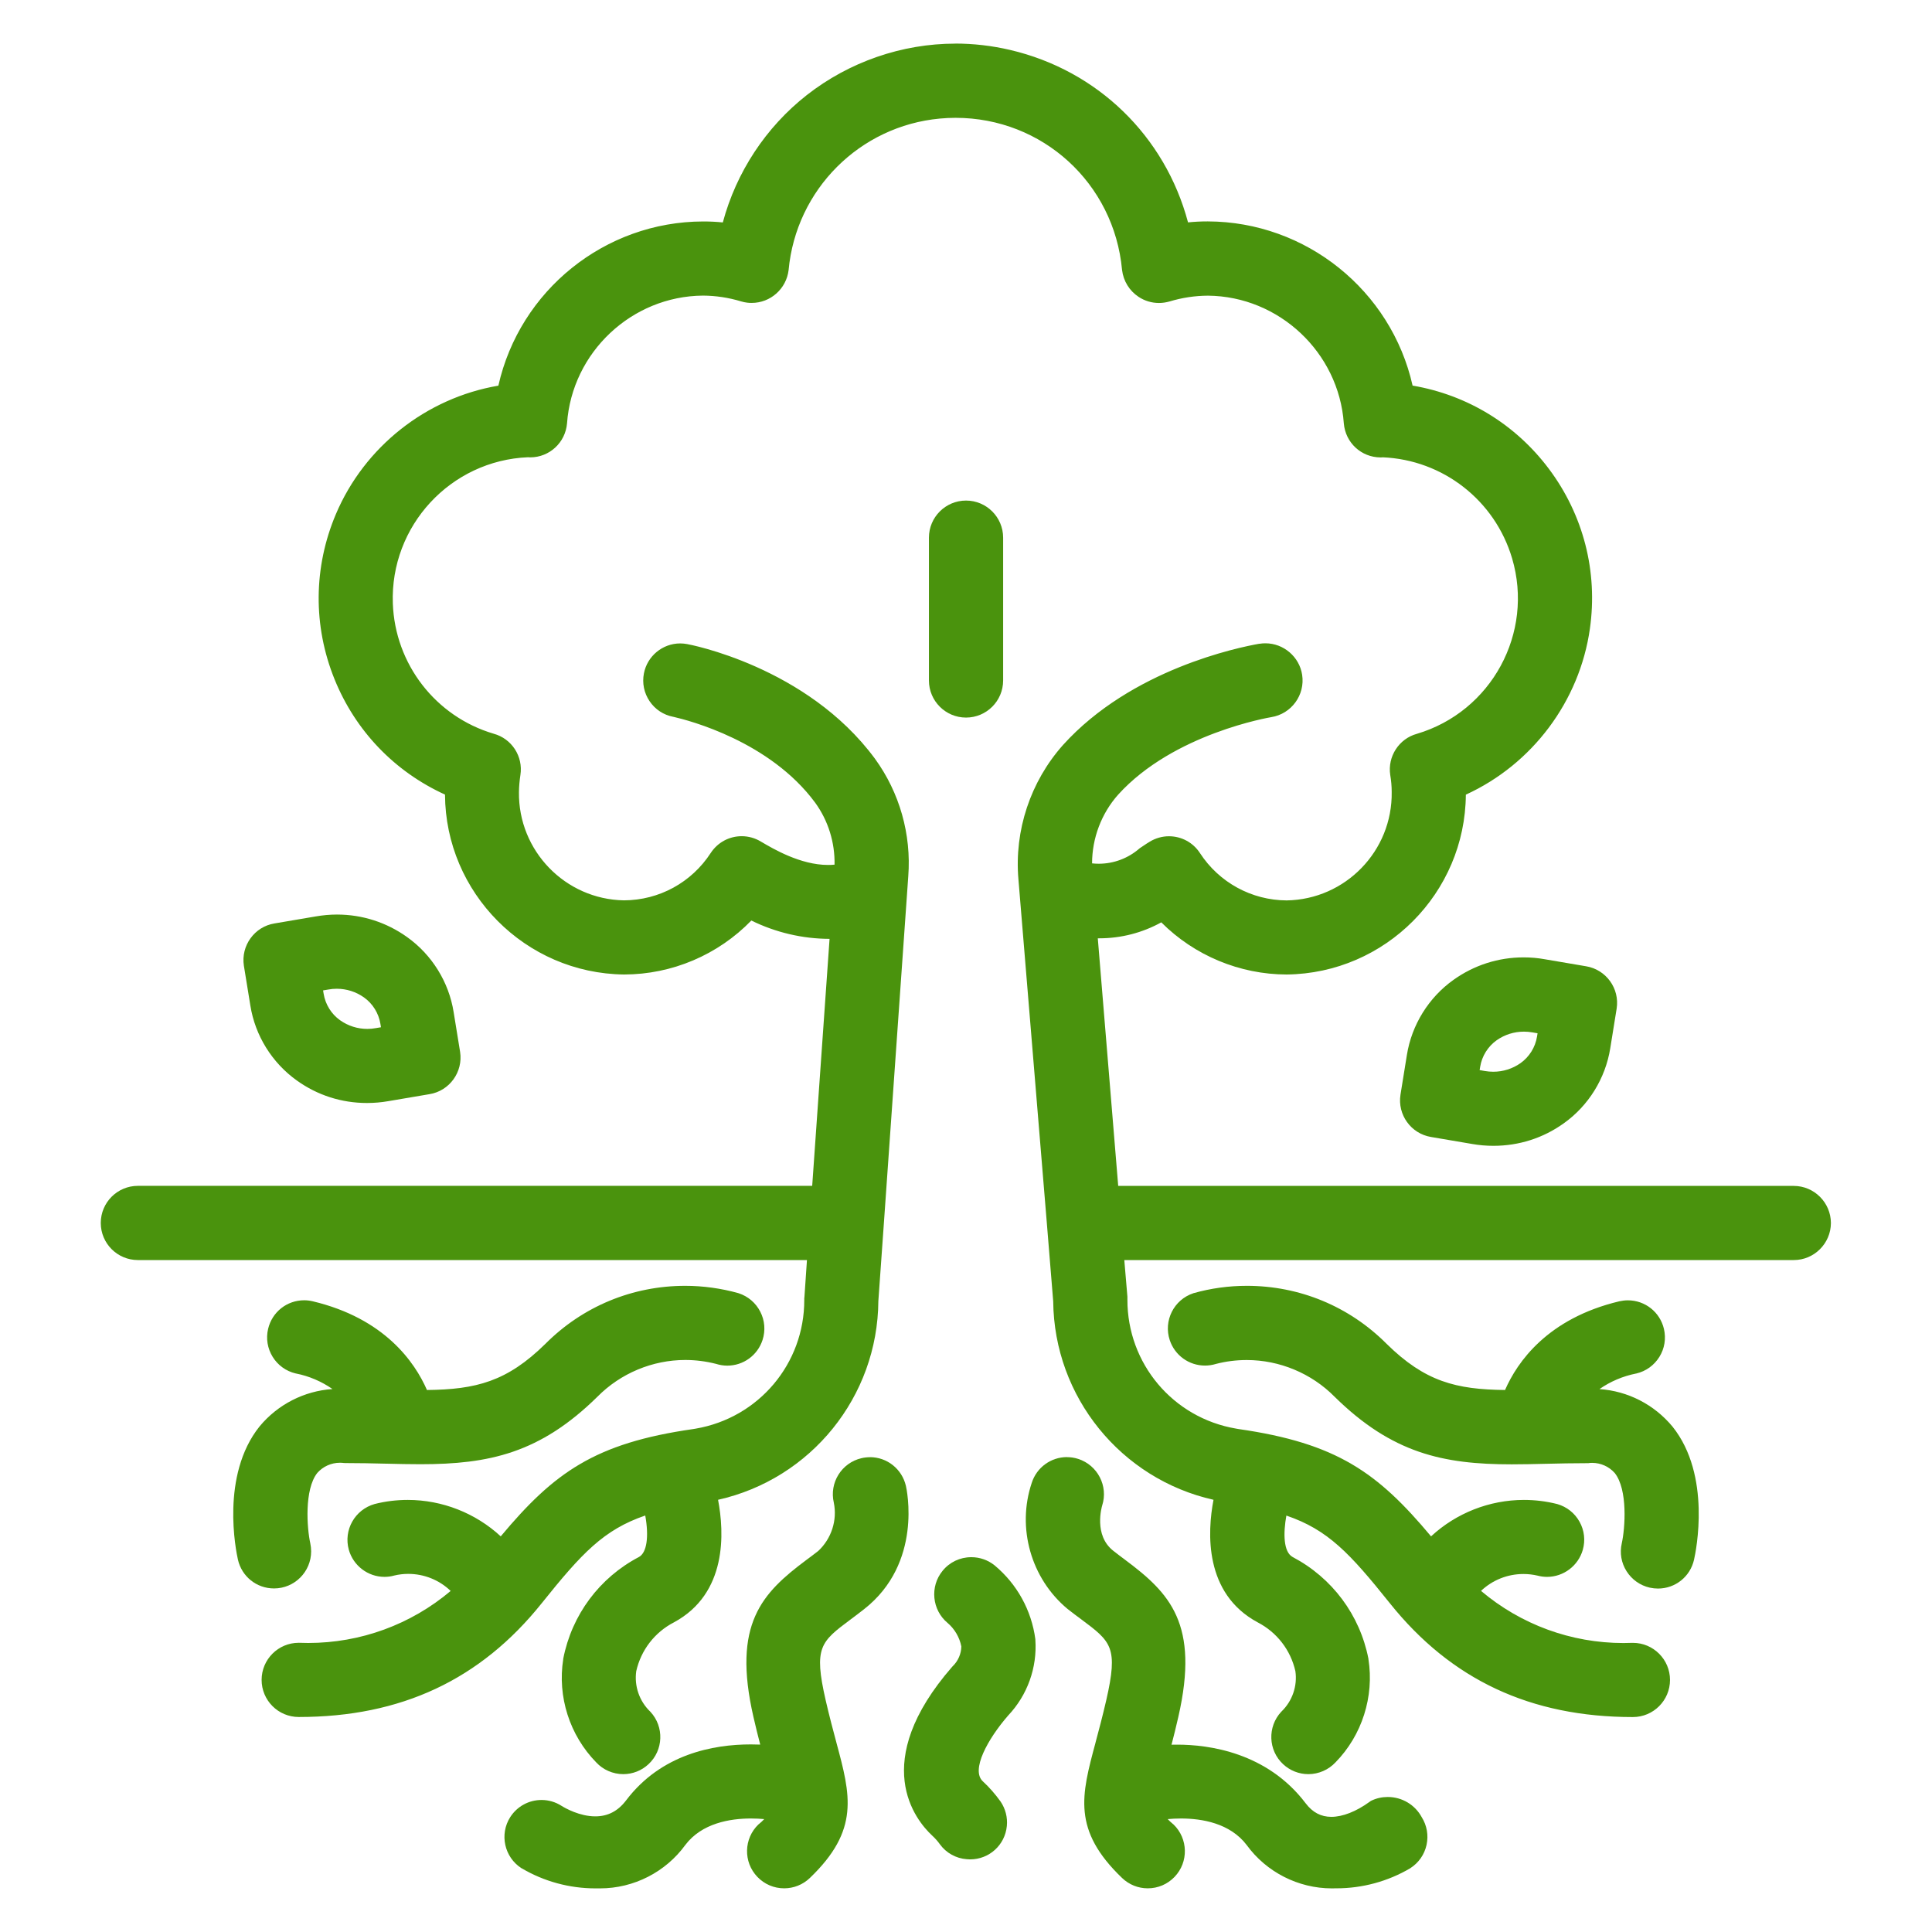 <?xml version="1.0" encoding="UTF-8"?>
<svg id="Warstwa_1" data-name="Warstwa 1" xmlns="http://www.w3.org/2000/svg" viewBox="0 0 317.11 317.11">
  <defs>
    <style>
      .cls-1 {
        fill: #4a930d;
      }
    </style>
  </defs>
  <g>
    <path class="cls-1" d="M60.22,180.35c-3.99,0-7.82-1.23-11.07-3.55-3.92-2.79-6.61-7.12-7.36-11.87l-1.05-6.51c-.46-2.92,1.54-5.67,4.45-6.15l6.77-1.15c1.11-.2,2.24-.3,3.38-.3,4,0,7.84,1.23,11.09,3.56,3.92,2.79,6.61,7.12,7.36,11.87l1.05,6.51c.46,2.92-1.53,5.67-4.44,6.15l-6.77,1.15c-1.1.19-2.23.29-3.35.29h-.05ZM52.43,163.23c.31,1.93,1.4,3.68,2.99,4.81,1.43,1.01,3.12,1.54,4.87,1.54.51,0,1.02-.05,1.51-.14l1.53-.26-.2-1.24c-.31-1.93-1.4-3.68-2.99-4.81-1.43-1.01-3.12-1.54-4.87-1.54-.51,0-1.01.05-1.51.14l-1.53.26.2,1.24Z"/>
    <path class="cls-1" d="M55.32,151.51c3.81,0,7.55,1.18,10.69,3.43,3.8,2.7,6.35,6.81,7.08,11.41l1.05,6.52c.4,2.54-1.33,4.93-3.87,5.34l-6.77,1.15c-1.07.19-2.15.28-3.23.28-.02,0-.03,0-.05,0-3.82,0-7.55-1.2-10.66-3.42-3.8-2.7-6.35-6.81-7.08-11.41l-1.05-6.52c-.4-2.54,1.33-4.93,3.87-5.34l6.77-1.15c1.08-.2,2.17-.29,3.26-.29M60.29,170.28c.55,0,1.09-.05,1.64-.15l2.2-.38-.3-1.92c-.34-2.13-1.52-4.03-3.28-5.27-1.56-1.09-3.4-1.67-5.28-1.67-.55,0-1.09.05-1.64.15l-2.2.38.3,1.92c.34,2.13,1.52,4.03,3.28,5.27,1.56,1.09,3.4,1.67,5.28,1.67M55.32,150.11c-1.17,0-2.35.11-3.51.31l-6.76,1.15c-3.28.53-5.53,3.65-5.02,6.94l1.06,6.52c.78,4.94,3.57,9.43,7.65,12.33,3.36,2.41,7.33,3.68,11.47,3.68h.05c1.16,0,2.33-.1,3.47-.3l6.77-1.15c3.28-.53,5.53-3.65,5.02-6.94l-1.06-6.52c-.78-4.94-3.57-9.43-7.65-12.33-3.37-2.41-7.35-3.69-11.5-3.69h0ZM53.03,162.56l.84-.14c.47-.09.94-.13,1.4-.13,1.61,0,3.15.49,4.47,1.42,1.44,1.02,2.42,2.61,2.7,4.35l.09.55-.84.14c-.47.09-.94.13-1.4.13-1.61,0-3.15-.49-4.47-1.42-1.44-1.02-2.42-2.61-2.7-4.35l-.09-.55h0Z"/>
  </g>
  <g>
    <path class="cls-1" d="M245.13,187.38c-1.12,0-2.24-.1-3.35-.29l-6.77-1.15c-2.91-.47-4.9-3.23-4.44-6.14l1.05-6.52c.75-4.76,3.44-9.08,7.36-11.87,3.25-2.33,7.09-3.56,11.09-3.56,1.13,0,2.27.1,3.38.3l6.77,1.15c2.91.47,4.9,3.23,4.44,6.14l-1.05,6.52c-.75,4.75-3.44,9.08-7.36,11.87-3.25,2.32-7.07,3.55-11.06,3.55h-.05ZM243.58,176.47c.51.09,1.01.14,1.52.14,1.75,0,3.44-.53,4.87-1.54,1.59-1.13,2.68-2.88,2.99-4.81l.2-1.24-1.52-.26c-.51-.09-1.01-.14-1.52-.14-1.75,0-3.44.53-4.87,1.54-1.59,1.13-2.68,2.88-2.99,4.81l-.2,1.24,1.52.26Z"/>
    <path class="cls-1" d="M250.07,158.54c1.09,0,2.18.1,3.26.29l6.77,1.15c2.54.41,4.27,2.8,3.87,5.34l-1.05,6.52c-.73,4.6-3.28,8.72-7.08,11.41-3.11,2.23-6.84,3.42-10.66,3.42-.02,0-.03,0-.05,0-1.08,0-2.17-.09-3.23-.28l-6.77-1.15c-2.54-.41-4.27-2.8-3.87-5.34l1.05-6.52c.73-4.6,3.28-8.72,7.08-11.41,3.14-2.25,6.88-3.43,10.69-3.43M245.1,177.31c1.88,0,3.72-.58,5.28-1.67,1.76-1.25,2.94-3.15,3.28-5.27l.3-1.92-2.2-.37c-.54-.1-1.09-.15-1.64-.15-1.88,0-3.72.58-5.28,1.67-1.76,1.25-2.94,3.15-3.28,5.27l-.3,1.92,2.2.38c.54.1,1.09.15,1.64.15M250.07,157.14c-4.15,0-8.13,1.28-11.5,3.69-4.07,2.89-6.86,7.39-7.65,12.33l-1.05,6.51c-.52,3.3,1.73,6.41,5.02,6.95l6.76,1.15c1.14.2,2.31.3,3.47.3,4.19,0,8.16-1.27,11.53-3.68,4.08-2.89,6.86-7.39,7.65-12.33l1.05-6.51c.52-3.3-1.73-6.41-5.02-6.95l-6.76-1.15c-1.14-.21-2.32-.31-3.49-.31h0ZM242.86,175.64l.09-.55c.28-1.74,1.27-3.33,2.71-4.35,1.31-.92,2.86-1.41,4.47-1.41.46,0,.93.04,1.39.12l.85.15-.09.55c-.28,1.74-1.27,3.33-2.71,4.35-1.31.92-2.86,1.41-4.47,1.41-.46,0-.93-.04-1.39-.12l-.85-.15h0Z"/>
  </g>
  <g>
    <g>
      <path class="cls-1" d="M214.81,290.49c-1.36,0-2.66-.51-3.66-1.44-1.05-.98-1.66-2.31-1.72-3.75-.05-1.44.46-2.81,1.44-3.86,1.97-1.91,2.89-4.62,2.49-7.29-.81-3.63-3.2-6.74-6.54-8.48-8.78-4.72-7.81-15.09-6.75-20.04-15.23-3.1-26.31-16.48-26.43-32.09l-1.08-13.14-4.64-56.15c-.68-7.81,1.92-15.64,7.14-21.5,11.09-12.27,28.46-15.8,31.83-16.39.34-.05.62-.07.89-.07,2.64,0,4.93,1.97,5.33,4.58.45,2.92-1.56,5.68-4.48,6.15-.17.03-16.36,2.79-25.56,12.95-2.99,3.37-4.59,7.85-4.44,12.35.59.1,1.19.15,1.79.15,2.62,0,5.15-.95,7.13-2.67l.53-.36c.39-.27.75-.51,1.08-.7.83-.51,1.79-.78,2.77-.78,1.82,0,3.5.91,4.49,2.43,3.28,5.04,8.83,8.06,14.84,8.1,10.02-.15,18.07-8.45,17.93-18.48,0-.97-.09-1.94-.25-2.89-.4-2.7,1.26-5.27,3.88-6,6.11-1.81,11.15-5.89,14.19-11.5s3.72-12.06,1.91-18.18c-2.91-9.82-11.73-16.68-21.95-17.08-.08.01-.17.02-.25.02-2.85,0-5.16-2.13-5.4-4.93-.86-12.02-10.96-21.51-23-21.62-2.19.01-4.38.34-6.49.98-.5.15-1.02.23-1.54.23-1.06,0-2.09-.31-2.97-.9-1.33-.87-2.2-2.29-2.39-3.87-1.35-14.61-13.4-25.61-28.03-25.61-.87,0-1.75.04-2.62.12-13.51,1.25-24.22,11.96-25.47,25.47-.33,2.74-2.63,4.79-5.37,4.79-.21,0-.43-.01-.65-.04-.3-.04-.6-.1-.88-.18-2.11-.64-4.29-.97-6.48-.98-12.05.09-22.15,9.59-22.99,21.61-.25,2.81-2.55,4.92-5.36,4.94h0c-.11,0-.21,0-.3-.02-6.35.25-12.22,2.95-16.55,7.6-4.34,4.67-6.61,10.75-6.38,17.13.37,10.26,7.24,19.12,17.08,22.04,2.62.71,4.28,3.29,3.87,5.98-.15.96-.24,1.93-.25,2.9-.14,10.03,7.91,18.32,17.94,18.48,6-.02,11.55-3.05,14.82-8.09.99-1.52,2.67-2.43,4.49-2.43.98,0,1.95.27,2.79.79l.08.05c1.97,1.16,6.57,3.89,11.28,3.89.6,0,1.19-.04,1.76-.13.21-4-.95-7.96-3.3-11.21-7.57-10.27-21.04-13.76-23.67-14.36l-.15-.04c-2.82-.54-4.73-3.37-4.17-6.28.49-2.52,2.71-4.36,5.28-4.36.34,0,.69.03,1.03.1.18.03,19.5,3.8,30.36,18.53,3.95,5.45,5.85,12.14,5.34,18.84l-3.98,56.62-.94,13.15c-.08,15.61-11.16,29.01-26.43,32.09,1.05,4.95,2.02,15.32-6.74,20.03-3.36,1.74-5.75,4.85-6.56,8.53-.39,2.62.53,5.34,2.48,7.22,1,1.08,1.51,2.45,1.46,3.89-.05,1.44-.66,2.77-1.72,3.75-1,.93-2.3,1.44-3.66,1.44-1.49,0-2.93-.63-3.95-1.72-4.2-4.29-6.16-10.41-5.22-16.36,1.38-7.02,5.78-12.92,12.08-16.24,2.38-1.29,1.71-6.06,1.24-8.33-7.88,2.49-11.67,6.87-18.06,14.85-9.92,12.4-22.8,18.43-39.36,18.43-2.97,0-5.39-2.42-5.39-5.39s2.42-5.39,5.39-5.39c.54.02,1.05.03,1.55.03,9.01,0,17.65-3.26,24.4-9.2-2.04-2.26-4.91-3.55-7.99-3.55-.83,0-1.67.1-2.48.29-.45.12-.93.19-1.42.19-2.41,0-4.54-1.62-5.19-3.94-.79-2.85.88-5.82,3.72-6.63,1.74-.43,3.51-.65,5.29-.65,5.72,0,11.26,2.29,15.32,6.3,9.28-11.22,15.64-15.65,31.65-17.95l.41-.07c10.68-1.83,18.42-11.02,18.4-21.85,0-.14,0-.3.03-.45l.46-6.75H22.63c-2.97,0-5.39-2.42-5.39-5.39s2.42-5.39,5.39-5.39h111.35l2.95-41.95c-.22,0-.44,0-.65,0-4.54,0-9.05-1.09-13.09-3.17-5.35,5.72-12.88,9-20.73,9.02-15.97-.18-28.85-13.31-28.71-29.27h0c-17.31-7.63-25.37-27.85-17.97-45.32,4.66-11,14.83-18.91,26.61-20.75,3.27-15.56,17.08-26.83,33.02-26.87,1.29,0,2.53.08,3.76.23,4.34-17.35,19.73-29.41,37.64-29.41,2.96,0,5.94.34,8.85,1.02,14.3,3.33,25.31,14.18,28.86,28.39,1.23-.15,2.47-.23,3.7-.23,16.02.05,29.83,11.32,33.1,26.87,18.69,2.93,31.66,20.4,28.99,39.19-1.68,11.81-9.47,22.07-20.37,26.88h0c.14,15.97-12.74,29.1-28.7,29.28-7.71-.02-15.14-3.2-20.47-8.74-3.12,1.83-6.67,2.79-10.3,2.79-.33,0-.67,0-1-.02l3.46,42.07h111.54c2.96,0,5.38,2.42,5.39,5.38,0,2.96-2.42,5.38-5.39,5.39h-110.66l.57,6.76v.43c-.02,10.84,7.72,20.03,18.4,21.86l.42.07c16.02,2.3,22.38,6.73,31.66,17.95,4.05-4.01,9.58-6.3,15.3-6.3,1.77,0,3.54.22,5.26.65,2.88.82,4.54,3.81,3.73,6.67-.66,2.3-2.79,3.91-5.18,3.91-.47,0-.94-.06-1.4-.19-.8-.19-1.64-.29-2.48-.29-3.06,0-5.93,1.27-7.98,3.51,6.75,5.95,15.39,9.21,24.4,9.21.51,0,1.01-.01,1.52-.03,3,0,5.42,2.42,5.42,5.39s-2.42,5.39-5.39,5.39c-16.56,0-29.43-6.03-39.36-18.43-6.39-7.98-10.18-12.36-18.06-14.85-.48,2.27-1.17,7.03,1.25,8.34,6.3,3.31,10.7,9.22,12.07,16.21.95,5.98-1.01,12.1-5.23,16.4-1,1.08-2.44,1.71-3.93,1.71Z"/>
      <path class="cls-1" d="M156.81,8.56c2.87,0,5.78.33,8.69,1,14.14,3.3,25.19,14.34,28.49,28.49,1.4-.2,2.82-.3,4.24-.3.02,0,.05,0,.07,0,15.82.05,29.4,11.26,32.44,26.79,18.6,2.65,31.53,19.87,28.89,38.47-1.68,11.8-9.41,21.86-20.38,26.52v.47c.14,15.61-12.39,28.39-28.01,28.57-7.73-.02-15.1-3.25-20.34-8.93-3.14,1.96-6.75,2.98-10.42,2.98-.59,0-1.17-.03-1.76-.08l3.59,43.52h112.19c2.59,0,4.68,2.1,4.69,4.69,0,2.59-2.1,4.68-4.69,4.69h-111.41l.63,7.52v.38c-.02,11.14,8,20.67,18.98,22.55l.42.07c16.52,2.37,22.69,7.27,31.73,18.3,4.03-4.3,9.6-6.65,15.34-6.65,1.7,0,3.41.21,5.09.63,2.49.71,3.94,3.31,3.22,5.8-.59,2.06-2.47,3.41-4.51,3.41-.4,0-.81-.05-1.22-.16-.88-.21-1.78-.31-2.66-.31-3.43,0-6.74,1.53-8.96,4.27,6.95,6.35,16.01,9.85,25.38,9.85.52,0,1.03-.01,1.55-.03,2.59,0,4.69,2.1,4.69,4.69s-2.1,4.69-4.69,4.69c-16.33,0-29.04-5.95-38.81-18.16-6.87-8.58-10.71-12.84-19.12-15.3-.8,3.23-1.38,8.32,1.43,9.84,6.09,3.2,10.39,8.98,11.72,15.73.91,5.76-.96,11.61-5.04,15.77-.92.99-2.18,1.5-3.43,1.5-1.14,0-2.28-.41-3.19-1.25-1.9-1.76-2.01-4.72-.25-6.62,2.11-2.04,3.1-4.97,2.67-7.87-.86-3.88-3.39-7.17-6.91-9-7.71-4.15-7.83-13.26-6.23-19.97-15.29-2.76-26.45-16.01-26.58-31.54l-1.08-13.19-4.64-56.15c-.66-7.65,1.86-15.24,6.96-20.98,11.67-12.91,30.68-16.03,31.47-16.17.24-.04.48-.05.72-.05,2.28,0,4.28,1.66,4.64,3.99.39,2.55-1.35,4.94-3.9,5.35-.16.02-16.55,2.77-25.97,13.17-3.26,3.68-4.91,8.5-4.59,13.41.82.18,1.64.27,2.47.27,2.76,0,5.47-.99,7.59-2.84.56-.37,1.05-.73,1.5-.98.76-.46,1.6-.68,2.42-.68,1.52,0,3.01.75,3.9,2.11,3.4,5.22,9.19,8.38,15.42,8.41,10.44-.16,18.78-8.75,18.63-19.19,0-1.01-.09-2.01-.26-3-.35-2.34,1.1-4.57,3.37-5.2,13.02-3.86,20.44-17.54,16.59-30.55-3-10.12-12.13-17.2-22.68-17.58-.06.02-.13.02-.2.02-.01,0-.03,0-.04,0-2.43,0-4.46-1.87-4.66-4.29-.89-12.46-11.2-22.15-23.69-22.26-2.27.01-4.53.35-6.7,1.01-.44.13-.89.2-1.33.2-.91,0-1.81-.27-2.58-.78-1.16-.76-1.92-2-2.09-3.37-1.38-14.98-13.97-26.23-28.72-26.23-.89,0-1.78.04-2.69.12-13.85,1.28-24.82,12.25-26.1,26.1-.29,2.39-2.32,4.15-4.67,4.15-.19,0-.37-.01-.56-.03-.26-.03-.52-.08-.77-.16-2.17-.66-4.42-1-6.68-1.01-12.5.1-22.82,9.8-23.69,22.26-.22,2.42-2.24,4.28-4.66,4.29-.01,0-.02,0-.03,0-.08,0-.15,0-.22-.02-13.57.49-24.17,11.89-23.68,25.46.38,10.55,7.46,19.68,17.58,22.68,2.28.62,3.74,2.86,3.37,5.2-.16.99-.24,1.99-.26,3-.14,10.44,8.19,19.02,18.63,19.19,6.23-.02,12.03-3.19,15.42-8.41.89-1.37,2.38-2.11,3.9-2.11.83,0,1.67.22,2.42.68,1.98,1.17,6.75,4.04,11.73,4.04.81,0,1.62-.08,2.42-.24v-.07c.35-4.32-.86-8.63-3.4-12.14-8.44-11.44-24.02-14.6-24.16-14.65-2.54-.49-4.19-2.95-3.7-5.48.43-2.24,2.39-3.79,4.59-3.79.3,0,.59.03.9.09.8.14,19.36,3.91,29.93,18.26,3.86,5.31,5.7,11.83,5.2,18.37l-3.98,56.62-.94,13.15c-.09,15.56-11.26,28.84-26.58,31.59,1.59,6.7,1.48,15.82-6.23,19.97-3.52,1.83-6.05,5.12-6.91,9-.43,2.9.56,5.83,2.67,7.87,1.76,1.9,1.65,4.86-.25,6.62-.9.84-2.05,1.25-3.19,1.25-1.26,0-2.51-.5-3.43-1.5-4.08-4.16-5.95-10.01-5.04-15.77,1.32-6.75,5.63-12.53,11.72-15.73,2.81-1.52,2.2-6.63,1.43-9.84-8.41,2.46-12.26,6.73-19.12,15.3-9.77,12.21-22.48,18.16-38.81,18.16-2.59,0-4.69-2.1-4.69-4.69s2.1-4.69,4.69-4.69c.52.02,1.04.03,1.56.03,9.37,0,18.42-3.49,25.37-9.83-2.2-2.76-5.52-4.32-8.96-4.32-.88,0-1.76.1-2.64.31-.42.12-.84.17-1.26.17-2.05,0-3.93-1.36-4.51-3.43-.69-2.49.76-5.06,3.24-5.76,1.69-.42,3.4-.63,5.1-.63,5.75,0,11.33,2.35,15.36,6.65,9.05-11.04,15.19-15.94,31.71-18.3l.42-.07c10.98-1.88,19-11.41,18.98-22.55,0-.11,0-.22.02-.33l.52-7.57H22.63c-2.59,0-4.69-2.1-4.69-4.69s2.1-4.69,4.69-4.69h112l3.05-43.38c-.47.02-.94.04-1.41.04-4.61,0-9.17-1.14-13.24-3.34-5.25,5.84-12.73,9.17-20.58,9.19-15.61-.18-28.14-12.95-28.01-28.57,0-.16,0-.31.02-.47-17.29-7.33-25.37-27.29-18.05-44.58,4.66-10.99,14.73-18.74,26.55-20.41,3.02-15.53,16.61-26.75,32.44-26.79.02,0,.05,0,.07,0,1.41,0,2.82.1,4.22.3,4.1-17.6,19.79-29.49,37.11-29.49M299.17,200.74h0s0,0,0,0M156.81,7.16c-8.77,0-17.43,3-24.38,8.44-6.72,5.27-11.58,12.66-13.79,20.91-1.05-.11-2.11-.16-3.16-.16h-.08c-16.11.03-30.09,11.31-33.6,26.95-11.82,2.01-21.98,10.02-26.67,21.09-3.69,8.71-3.77,18.33-.22,27.1,3.43,8.47,9.85,15.16,18.13,18.93.08,16.12,13.18,29.35,29.39,29.53,7.89-.01,15.43-3.23,20.89-8.86,3.98,1.96,8.4,3,12.84,3.01l-2.85,40.54H22.63c-3.36,0-6.09,2.73-6.09,6.09s2.73,6.09,6.09,6.09h109.82l-.41,6.01c-.03.18-.04.36-.03.54.02,10.45-7.48,19.35-17.82,21.12l-.42.07c-16.14,2.31-22.83,7.14-31.58,17.61-4.13-3.82-9.61-5.98-15.26-5.98-1.83,0-3.66.22-5.43.67-3.26.92-5.14,4.28-4.25,7.5.73,2.62,3.14,4.46,5.86,4.46.54,0,1.08-.07,1.6-.22.75-.18,1.52-.27,2.29-.27,2.63,0,5.11,1.01,6.97,2.8-6.54,5.52-14.79,8.54-23.38,8.54-.5,0-1-.01-1.5-.03h-.03s-.03,0-.03,0c-3.36,0-6.09,2.73-6.09,6.09s2.73,6.09,6.09,6.09c16.79,0,29.84-6.11,39.9-18.69,6.57-8.2,10.17-12.05,16.98-14.38.63,3.51.25,6.11-1.04,6.81-6.48,3.4-11.01,9.49-12.42,16.69v.03s0,.03,0,.03c-.98,6.17,1.05,12.51,5.42,16.97,1.12,1.21,2.75,1.92,4.43,1.92,1.54,0,3.01-.58,4.14-1.63,2.46-2.28,2.6-6.14.32-8.6l-.03-.03-.03-.03c-1.77-1.71-2.61-4.18-2.27-6.61.78-3.46,3.03-6.38,6.18-8.01,8.8-4.74,8.27-14.78,7.25-20.12,15.23-3.41,26.2-16.9,26.31-32.63l.93-13.1,3.98-56.62c.52-6.86-1.42-13.72-5.47-19.29-11.2-15.2-30.62-18.78-30.82-18.81-.36-.07-.75-.11-1.14-.11-2.9,0-5.41,2.07-5.96,4.92-.31,1.59.02,3.21.93,4.56.9,1.34,2.27,2.25,3.86,2.56.02,0,.04,0,.06.01,2.58.59,15.83,4.02,23.26,14.09,2.14,2.95,3.25,6.53,3.18,10.17-.35.04-.71.05-1.08.05-4.52,0-9.01-2.66-10.93-3.79l-.09-.05c-.93-.57-2.03-.88-3.14-.88-2.06,0-3.95,1.03-5.08,2.75-3.15,4.85-8.47,7.76-14.25,7.78-9.62-.16-17.36-8.13-17.23-17.78.01-.93.1-1.88.24-2.8.47-3.05-1.42-5.96-4.39-6.77-9.53-2.82-16.19-11.42-16.55-21.38-.46-12.73,9.48-23.47,22.19-24,.1.01.21.02.31.02h.08c3.13-.02,5.73-2.41,6.01-5.56.82-11.69,10.62-20.9,22.31-20.99,2.11.01,4.22.33,6.26.95.34.1.67.17,1.01.21.24.03.49.04.73.04,3.09,0,5.69-2.32,6.06-5.39,1.22-13.21,11.67-23.66,24.84-24.87.85-.08,1.71-.12,2.56-.12,14.27,0,26.02,10.73,27.33,24.96.22,1.83,1.2,3.42,2.71,4.42.99.66,2.15,1.01,3.35,1.01.59,0,1.17-.09,1.74-.25,2.05-.62,4.17-.94,6.31-.95,11.66.11,21.46,9.31,22.29,20.96.27,3.18,2.86,5.57,6.02,5.59h0s.07,0,.07,0c.1,0,.2,0,.29-.02,9.9.42,18.42,7.07,21.24,16.58,3.63,12.26-3.39,25.18-15.64,28.81-2.93.81-4.82,3.72-4.36,6.75.16.94.24,1.87.24,2.8.14,9.67-7.6,17.64-17.25,17.79-5.75-.03-11.08-2.94-14.23-7.78-1.12-1.72-3.02-2.75-5.08-2.75-1.11,0-2.2.31-3.15.89-.33.19-.7.44-1.1.71l-.45.3-.08.05-.07.06c-1.85,1.61-4.22,2.5-6.67,2.5-.37,0-.74-.02-1.1-.06,0-4.13,1.53-8.19,4.28-11.28,9.11-10.06,24.97-12.69,25.13-12.72,3.31-.53,5.58-3.64,5.07-6.95-.45-2.95-3.04-5.17-6.02-5.17-.31,0-.62.02-.93.07h-.08c-3.41.6-20.98,4.18-32.22,16.62-5.35,6.01-8.01,14.03-7.32,22.03l4.64,56.15,1.07,13.14c.15,15.69,11.12,29.16,26.31,32.57-1.02,5.33-1.55,15.38,7.24,20.11,3.17,1.64,5.42,4.56,6.2,8.02.35,2.43-.5,4.9-2.27,6.61l-.03.03-.03.03c-2.28,2.46-2.14,6.32.32,8.6,1.13,1.05,2.6,1.63,4.14,1.63,1.69,0,3.31-.71,4.46-1.94,4.34-4.43,6.37-10.78,5.4-16.94v-.03s0-.03,0-.03c-1.41-7.2-5.95-13.28-12.44-16.7-1.53-.83-1.55-3.92-1.03-6.8,6.81,2.32,10.41,6.17,16.98,14.38,10.06,12.58,23.12,18.69,39.9,18.69,3.36,0,6.09-2.73,6.09-6.09s-2.73-6.09-6.09-6.09h-.06c-.5.02-1,.03-1.49.03-8.59,0-16.84-3.03-23.38-8.56,1.87-1.77,4.34-2.77,6.96-2.77.79,0,1.57.09,2.34.27.48.13,1.01.2,1.54.2,2.71,0,5.11-1.82,5.86-4.42.45-1.57.26-3.21-.53-4.63-.79-1.42-2.09-2.45-3.65-2.9-1.82-.46-3.65-.68-5.48-.68-5.65,0-11.12,2.16-15.24,5.98-8.75-10.46-15.45-15.3-31.64-17.62l-.39-.07c-10.34-1.77-17.83-10.67-17.81-21.16v-.49s-.51-6.01-.51-6.01h109.89c3.35,0,6.08-2.74,6.09-6.08-.01-3.35-2.74-6.08-6.08-6.09h-110.9l-3.35-40.64c.08,0,.16,0,.24,0,3.57,0,7.07-.9,10.18-2.62,5.43,5.44,12.87,8.55,20.58,8.56,16.21-.18,29.3-13.38,29.41-29.52,10.9-4.98,18.67-15.33,20.36-27.23,1.33-9.37-1.06-18.69-6.74-26.26-5.48-7.3-13.39-12.12-22.36-13.65-3.52-15.63-17.5-26.9-33.6-26.95h-.08c-1.06,0-2.12.05-3.18.16-3.77-14.17-14.86-24.96-29.23-28.31-2.96-.69-5.99-1.04-9.01-1.04h0Z"/>
    </g>
    <g>
      <path class="cls-1" d="M44.96,260.02c-2.53,0-4.69-1.72-5.25-4.19-.31-1.36-2.81-13.47,3.39-21.24,3.14-3.78,7.74-5.94,12.64-5.94.26,0,.53,0,.79.02-2.2-1.97-4.93-3.34-7.84-3.91-2.92-.69-4.71-3.6-4.02-6.49.58-2.44,2.73-4.14,5.24-4.14.42,0,.84.05,1.25.15,11.87,2.83,16.62,10.16,18.44,14.58,8.5-.04,13.79-1.29,20.39-7.79,5.99-6.01,13.97-9.32,22.46-9.32,2.88,0,5.75.39,8.54,1.17,2.85.93,4.4,3.97,3.49,6.8-.72,2.23-2.78,3.72-5.12,3.72-.56,0-1.12-.09-1.67-.26-1.68-.44-3.45-.66-5.23-.66-5.56,0-11,2.27-14.91,6.23-9.26,9.11-17.48,10.89-28.57,10.89-1.82,0-3.69-.04-5.62-.09h-.12c-2.12-.05-4.31-.1-6.67-.1-.33-.04-.58-.05-.82-.05-1.63,0-3.18.71-4.26,1.93-2.34,2.92-1.88,9.44-1.29,12.14.08.38.13.77.13,1.16,0,2.97-2.42,5.39-5.39,5.39h0Z"/>
      <path class="cls-1" d="M112.47,212.45c2.78,0,5.59.38,8.35,1.14,2.46.8,3.81,3.44,3.01,5.91-.64,1.98-2.48,3.24-4.46,3.24-.48,0-.97-.07-1.45-.23-1.8-.47-3.63-.7-5.44-.7-5.71,0-11.28,2.27-15.4,6.44-9.55,9.39-18.09,10.68-28.07,10.68-1.81,0-3.68-.04-5.6-.09-2.13-.05-4.39-.1-6.81-.1-.27-.04-.55-.05-.82-.05-1.82,0-3.57.78-4.78,2.17-2.72,3.39-1.94,10.52-1.44,12.75.07.33.11.67.11,1.01,0,2.59-2.1,4.69-4.69,4.69h0c-2.19,0-4.08-1.52-4.56-3.65-.3-1.32-2.75-13.14,3.26-20.65,2.99-3.61,7.43-5.68,12.09-5.68.28,0,.56,0,.85.02.57,0,1.11.01,1.66.01-2.49-2.74-5.79-4.6-9.42-5.32-2.52-.6-4.07-3.13-3.47-5.65.51-2.15,2.43-3.6,4.56-3.6.36,0,.72.04,1.09.13,11.9,2.83,16.45,10.24,18.13,14.6,8.58,0,14.31-1.05,21.36-7.99,5.9-5.92,13.84-9.12,21.97-9.12M112.47,211.05c-8.68,0-16.83,3.38-22.96,9.53-6.3,6.2-11.39,7.48-19.43,7.57-2.01-4.59-6.96-11.75-18.74-14.56-.46-.11-.94-.17-1.41-.17-2.83,0-5.26,1.92-5.92,4.68-.38,1.58-.11,3.22.74,4.6.85,1.38,2.19,2.35,3.77,2.73h.03s.03.01.03.01c2.15.42,4.19,1.3,5.99,2.55-4.65.32-8.97,2.52-11.97,6.14-6.43,8.04-3.86,20.46-3.55,21.85.63,2.79,3.07,4.74,5.93,4.74,3.36,0,6.09-2.73,6.09-6.09,0-.44-.05-.88-.14-1.32-.55-2.48-1.01-8.83,1.15-11.55.94-1.06,2.29-1.67,3.71-1.67.21,0,.43.01.64.04h.09s.09.01.09.01c2.37,0,4.57.05,6.69.1h.08c1.95.05,3.8.09,5.63.09,11.27,0,19.63-1.81,29.05-11.08,3.79-3.84,9.04-6.03,14.42-6.03,1.7,0,3.4.22,5.05.64.6.19,1.22.29,1.84.29,2.64,0,4.97-1.69,5.79-4.21.5-1.55.37-3.2-.37-4.64-.74-1.45-2-2.52-3.54-3.03h-.03s-.03-.02-.03-.02c-2.84-.79-5.78-1.2-8.72-1.2h0Z"/>
    </g>
    <g>
      <path class="cls-1" d="M98.51,309.26c-.2,0-.4,0-.61-.01h-.17c-4.12,0-8.17-1.1-11.73-3.18-2.51-1.62-3.24-4.95-1.65-7.44.99-1.56,2.69-2.49,4.54-2.49,1.02,0,2.03.29,2.89.85.69.43,3.19,1.84,5.93,1.84,2.27,0,4.16-.98,5.62-2.9,5.57-7.36,13.9-8.9,19.9-8.9.82,0,1.64.03,2.47.09-.43-1.63-.89-3.42-1.36-5.48-3.4-14.83,1.35-19.73,8.43-25.02.64-.48,1.31-.98,1.99-1.51,2.33-2.14,3.4-5.46,2.76-8.61-.32-1.38-.08-2.83.67-4.05s1.95-2.08,3.35-2.4c.4-.09.82-.14,1.23-.14,2.51,0,4.67,1.71,5.24,4.16.12.5,2.72,12.23-6.61,19.53-.75.59-1.48,1.13-2.18,1.66-4.98,3.72-6.48,4.84-4.38,13.99.62,2.69,1.22,4.93,1.75,6.9l.03.12c2.25,8.38,3.74,13.92-4.18,21.51-1.01.97-2.33,1.5-3.73,1.5h0c-1.48,0-2.86-.59-3.89-1.66-1-1.04-1.53-2.4-1.5-3.84.03-1.44.62-2.78,1.66-3.77.7-.58,1.3-1.22,1.82-1.93-.85-.12-2.11-.25-3.55-.25-3.57,0-8.43.8-11.34,4.64-3.1,4.27-8.12,6.83-13.42,6.83Z"/>
      <path class="cls-1" d="M142.79,240.58c2.13,0,4.06,1.46,4.56,3.62.11.48,2.63,11.78-6.36,18.82-.75.58-1.47,1.13-2.17,1.65-5.12,3.83-6.84,5.12-4.65,14.7.63,2.76,1.25,5.06,1.79,7.04,2.27,8.43,3.63,13.52-3.99,20.82-.91.87-2.08,1.3-3.24,1.3-1.23,0-2.46-.48-3.38-1.44-1.79-1.87-1.73-4.84.14-6.63,1-.83,1.84-1.83,2.5-2.95-.6-.12-2.42-.44-4.72-.44-3.77,0-8.83.87-11.9,4.92-3,4.13-7.78,6.56-12.86,6.56-.19,0-.39,0-.58-.01-.07,0-.13,0-.2,0-4,0-7.92-1.06-11.37-3.09-2.17-1.4-2.8-4.29-1.41-6.46.89-1.4,2.41-2.17,3.96-2.17.86,0,1.74.24,2.52.74.75.47,3.38,1.95,6.31,1.95,2.09,0,4.34-.76,6.18-3.18,5.41-7.14,13.51-8.63,19.35-8.63,1.26,0,2.41.07,3.4.17-.5-1.85-1.05-3.95-1.61-6.41-3.31-14.45,1.08-19.01,8.17-24.31.64-.48,1.31-.98,2.01-1.52,2.57-2.36,3.71-5.89,3.01-9.3-.59-2.52.98-5.04,3.5-5.63.36-.08.72-.12,1.07-.12M142.79,239.18c-.46,0-.93.05-1.39.16-3.27.76-5.31,4.04-4.54,7.31.59,2.86-.39,5.91-2.56,7.92-.66.52-1.31,1-1.93,1.46-7.31,5.46-12.2,10.5-8.71,25.75.38,1.68.76,3.18,1.12,4.57-.52-.02-1.04-.03-1.55-.03-6.16,0-14.71,1.59-20.46,9.18-1.34,1.77-3,2.63-5.06,2.63-2.56,0-4.91-1.33-5.57-1.74-.97-.62-2.1-.95-3.25-.95-2.09,0-4.01,1.05-5.14,2.81-1.8,2.82-.97,6.58,1.84,8.39l.02.02h.03c3.66,2.16,7.84,3.29,12.08,3.29h.18c.2,0,.4,0,.6,0,5.52,0,10.75-2.67,13.99-7.13,2.71-3.58,7.35-4.34,10.76-4.34.8,0,1.54.04,2.19.1-.27.29-.56.56-.87.81l-.04.03-.04.03c-2.42,2.32-2.51,6.18-.18,8.61,1.16,1.21,2.72,1.88,4.4,1.88,1.58,0,3.07-.6,4.21-1.69,8.22-7.88,6.69-13.58,4.37-22.2l-.02-.08c-.53-1.98-1.13-4.22-1.75-6.91-1.99-8.7-.82-9.58,4.12-13.27.71-.53,1.44-1.08,2.19-1.67,9.67-7.57,6.98-19.72,6.86-20.24-.65-2.77-3.08-4.71-5.92-4.71h0Z"/>
    </g>
    <g>
      <path class="cls-1" d="M272.15,260.03c-.37,0-.75-.04-1.12-.12h-.21l-.07-.07c-1.32-.35-2.43-1.17-3.17-2.33-.77-1.22-1.02-2.66-.7-4.06.59-2.69,1.05-9.22-1.31-12.15-1.05-1.21-2.61-1.91-4.24-1.91-.24,0-.48.01-.73.05-2.45,0-4.64.05-6.75.1h-.13c-1.93.05-3.8.09-5.62.09-11.08,0-19.31-1.78-28.56-10.88-3.92-3.97-9.35-6.24-14.91-6.24-1.78,0-3.55.23-5.27.68-.49.16-1.04.24-1.59.24-2.32,0-4.38-1.48-5.11-3.69-.94-2.82.59-5.88,3.41-6.81,2.81-.79,5.69-1.18,8.57-1.18,8.49,0,16.47,3.31,22.47,9.33,6.6,6.49,11.89,7.73,20.39,7.78,1.83-4.42,6.58-11.76,18.44-14.58.43-.1.85-.15,1.26-.15,2.51,0,4.66,1.71,5.24,4.15.68,2.89-1.11,5.8-4,6.48-2.93.58-5.66,1.95-7.87,3.92.25-.01.52-.02.79-.02,4.9,0,9.5,2.16,12.63,5.93,6.22,7.78,3.71,19.89,3.4,21.25v.06c-.6,2.45-2.74,4.14-5.24,4.14h0Z"/>
      <path class="cls-1" d="M204.64,212.45c8.13,0,16.07,3.2,21.97,9.12,7.05,6.93,12.77,7.98,21.36,7.99,1.69-4.37,6.24-11.77,18.13-14.6,0,0,.01,0,.02,0,.36-.09.72-.13,1.08-.13,2.12,0,4.05,1.45,4.56,3.61.6,2.52-.96,5.04-3.48,5.64-3.63.71-6.93,2.58-9.42,5.32.56,0,1.09-.01,1.66-.01.28-.02.57-.02.85-.02,4.66,0,9.1,2.07,12.09,5.68,6,7.51,3.56,19.33,3.26,20.65,0,0,0,.01,0,.02-.49,2.17-2.42,3.64-4.56,3.64-.34,0-.69-.04-1.04-.12h0s0,0,0,0c-2.52-.57-4.11-3.08-3.54-5.6.49-2.22,1.28-9.35-1.45-12.74-1.21-1.39-2.96-2.17-4.78-2.17-.27,0-.55.02-.82.05-2.42,0-4.67.05-6.81.1-1.92.04-3.79.09-5.6.09-9.98,0-18.52-1.29-28.07-10.68-4.12-4.17-9.69-6.44-15.4-6.44-1.82,0-3.65.23-5.45.7-.47.15-.95.22-1.42.22-1.97,0-3.79-1.25-4.45-3.21-.82-2.46.51-5.11,2.97-5.93,2.76-.77,5.56-1.15,8.35-1.15M204.64,211.05h0c-2.95,0-5.88.4-8.72,1.2h-.03s-.03.02-.03.02c-3.19,1.06-4.92,4.51-3.86,7.7.83,2.49,3.15,4.17,5.78,4.17.61,0,1.21-.09,1.8-.27,1.65-.43,3.36-.64,5.06-.64,5.38,0,10.63,2.19,14.41,6.02,9.43,9.28,17.8,11.1,29.06,11.1,1.83,0,3.68-.04,5.63-.09h.08c2.13-.05,4.32-.1,6.69-.1h.18c.21-.04.43-.05.64-.05,1.42,0,2.77.61,3.71,1.67,2.16,2.72,1.7,9.06,1.15,11.54-.36,1.58-.08,3.21.79,4.58.87,1.37,2.22,2.33,3.8,2.69h.04s.01.01.01.01c.43.09.87.14,1.3.14,2.85,0,5.29-1.95,5.92-4.73.32-1.41,2.89-13.83-3.53-21.85-3.02-3.64-7.33-5.84-11.99-6.16,1.79-1.25,3.84-2.12,5.99-2.55h.03s.03-.01.03-.01c1.58-.37,2.92-1.34,3.78-2.72s1.12-3.02.75-4.6c-.65-2.76-3.09-4.69-5.92-4.69-.47,0-.94.06-1.4.16-11.8,2.81-16.76,9.98-18.76,14.56-8.04-.09-13.13-1.37-19.44-7.58-6.12-6.14-14.27-9.52-22.95-9.52h0Z"/>
    </g>
    <g>
      <path class="cls-1" d="M218.6,309.26c-5.3,0-10.31-2.56-13.43-6.84-2.9-3.82-7.76-4.63-11.33-4.63-1.44,0-2.7.13-3.55.25.51.7,1.11,1.34,1.78,1.9,1.08,1.03,1.67,2.37,1.7,3.81s-.5,2.8-1.5,3.84c-1.03,1.07-2.41,1.66-3.89,1.66-1.4,0-2.72-.53-3.73-1.5-7.92-7.59-6.43-13.13-4.18-21.51.55-2.05,1.16-4.3,1.78-7.02,2.1-9.14.59-10.27-4.38-13.99-.7-.53-1.43-1.07-2.18-1.66-5.8-4.83-8.08-12.85-5.67-19.98.72-2.23,2.78-3.73,5.12-3.73.56,0,1.12.09,1.65.26,1.37.44,2.49,1.39,3.14,2.67.66,1.28.78,2.74.33,4.11-.06.21-1.58,5.34,2.06,8.19.69.54,1.35,1.04,1.99,1.51,7.08,5.29,11.83,10.19,8.43,25.02-.47,2.06-.93,3.85-1.36,5.48.61-.04,1.23-.06,1.85-.06,5.02,0,14.36,1.22,20.52,9.35,1.26,1.66,2.86,2.5,4.77,2.5s4.35-.91,6.64-2.57c.07-.05.12-.08.14-.1.84-.4,1.64-.58,2.48-.58,2.1,0,4.01,1.15,4.99,3,.75,1.16,1,2.6.7,4.01s-1.14,2.61-2.36,3.38c-3.58,2.1-7.63,3.2-11.75,3.2h-.2c-.17,0-.37,0-.58,0Z"/>
      <path class="cls-1" d="M175.14,240.56c.48,0,.96.07,1.44.23,2.46.79,3.82,3.43,3.03,5.9-.09.3-1.7,5.83,2.29,8.95.69.54,1.36,1.04,2.01,1.52,7.09,5.3,11.48,9.85,8.17,24.31-.56,2.46-1.11,4.56-1.61,6.41.83-.08,1.77-.13,2.79-.13,5.86,0,14.36,1.68,19.96,9.08,1.58,2.08,3.48,2.78,5.32,2.78,3.59,0,6.95-2.64,7.16-2.78.68-.32,1.4-.47,2.1-.47,1.78,0,3.49.96,4.37,2.63,0,0,0,0,0,0,1.4,2.18.76,5.08-1.42,6.47-3.45,2.02-7.38,3.09-11.38,3.09-.07,0-.13,0-.2,0-.19,0-.39.01-.58.01-5.08,0-9.86-2.43-12.86-6.56-3.07-4.05-8.12-4.92-11.89-4.92-2.3,0-4.12.32-4.72.44.66,1.12,1.51,2.12,2.5,2.95,1.87,1.79,1.93,4.76.14,6.63-.92.96-2.15,1.44-3.38,1.44-1.17,0-2.33-.43-3.24-1.3-7.62-7.31-6.26-12.39-3.99-20.82.53-1.98,1.15-4.29,1.79-7.04,2.2-9.59.47-10.88-4.65-14.7-.7-.52-1.42-1.07-2.17-1.65-5.61-4.66-7.77-12.3-5.44-19.21.64-1.99,2.48-3.25,4.46-3.25M175.14,239.16h0c-2.65,0-4.98,1.7-5.79,4.22-2.49,7.39-.13,15.72,5.88,20.71.79.62,1.52,1.17,2.23,1.69,4.94,3.69,6.11,4.57,4.12,13.27-.62,2.69-1.22,4.93-1.75,6.91l-.02.09c-2.32,8.62-3.85,14.32,4.37,22.2,1.14,1.09,2.63,1.69,4.21,1.69,1.68,0,3.24-.67,4.4-1.88,2.32-2.42,2.24-6.28-.18-8.61l-.04-.03-.04-.03c-.31-.25-.6-.53-.87-.81.64-.06,1.39-.1,2.19-.1,3.41,0,8.05.76,10.78,4.36,3.23,4.44,8.46,7.11,13.97,7.11.2,0,.4,0,.6-.01h.17c4.24,0,8.42-1.13,12.08-3.28h.02s.02-.03.02-.03c1.37-.88,2.31-2.23,2.66-3.82.34-1.57.06-3.18-.79-4.54-1.11-2.05-3.24-3.32-5.58-3.32-.94,0-1.85.2-2.7.61l-.08.04-.07.05s-.09.06-.17.12c-2.17,1.57-4.39,2.44-6.24,2.44-1.7,0-3.08-.73-4.21-2.22-6.35-8.38-15.93-9.63-21.08-9.63-.31,0-.63,0-.94.01.36-1.39.74-2.9,1.12-4.58,3.49-15.25-1.4-20.29-8.7-25.74-.64-.48-1.3-.97-1.98-1.51-3.26-2.55-1.88-7.24-1.82-7.44,1.02-3.17-.74-6.61-3.94-7.64-.61-.2-1.23-.29-1.87-.29h0Z"/>
    </g>
    <g>
      <path class="cls-1" d="M159.21,304.49c-.17,0-.35,0-.52-.03-1.53-.12-2.95-.9-3.86-2.16-.4-.56-.86-1.08-1.37-1.54-2.59-2.41-9.97-11.46,3.37-26.76,1.06-1.03,1.65-2.41,1.66-3.83-.32-1.69-1.21-3.22-2.52-4.34-2.26-1.88-2.58-5.28-.72-7.56,1.02-1.26,2.54-1.99,4.17-1.99,1.21,0,2.41.42,3.35,1.18,3.55,2.96,5.83,7.11,6.44,11.68.31,4.43-1.26,8.78-4.29,11.96-3.44,3.97-6.6,9.45-4.11,11.78,1.05.97,2,2.04,2.82,3.21.71,1.05,1.03,2.3.91,3.55-.27,2.76-2.56,4.84-5.33,4.84h0Z"/>
      <path class="cls-1" d="M159.41,256.99c1.02,0,2.06.34,2.91,1.03,3.4,2.83,5.6,6.84,6.19,11.23h0c.29,4.2-1.2,8.34-4.1,11.39-3.84,4.43-6.94,10.1-4.08,12.77,1.01.94,1.93,1.97,2.73,3.1.61.9.89,1.99.79,3.07-.23,2.41-2.26,4.21-4.63,4.21-.15,0-.3,0-.46-.02-1.34-.1-2.57-.79-3.36-1.87-.43-.6-.92-1.15-1.46-1.65-2.46-2.3-9.52-10.94,3.42-25.78,1.18-1.14,1.84-2.72,1.83-4.36-.34-1.87-1.32-3.57-2.77-4.8-1.98-1.65-2.26-4.59-.63-6.59.92-1.14,2.27-1.73,3.62-1.73M159.41,255.59c-1.84,0-3.56.82-4.71,2.25-2.1,2.57-1.73,6.41.83,8.54,1.16.99,1.96,2.35,2.26,3.86-.02,1.21-.53,2.38-1.4,3.23l-.04.04-.04.04c-13.75,15.77-6.02,25.21-3.32,27.72.48.44.91.92,1.28,1.44,1.04,1.43,2.64,2.32,4.4,2.45.17.02.37.03.56.03,3.13,0,5.73-2.35,6.03-5.48.14-1.41-.23-2.83-1.02-4-.87-1.22-1.85-2.34-2.93-3.34-1.97-1.84.77-6.89,4.17-10.8,3.15-3.33,4.78-7.85,4.46-12.43v-.04s0-.04,0-.04c-.63-4.75-3-9.05-6.68-12.12-1.09-.88-2.44-1.35-3.81-1.35h0Z"/>
    </g>
    <g>
      <path class="cls-1" d="M158.56,117.07c-2.97,0-5.39-2.42-5.39-5.39v-23.44c0-2.97,2.42-5.39,5.39-5.39s5.39,2.42,5.39,5.39v23.44c0,2.97-2.42,5.39-5.39,5.39Z"/>
      <path class="cls-1" d="M158.56,83.56c2.59,0,4.69,2.1,4.69,4.69v23.44c0,2.59-2.1,4.69-4.69,4.69-2.59,0-4.69-2.1-4.69-4.69v-23.44c0-2.59,2.1-4.69,4.69-4.69M158.56,82.16c-3.36,0-6.09,2.73-6.09,6.09v23.44c0,3.36,2.73,6.09,6.09,6.09,3.36,0,6.09-2.73,6.09-6.09v-23.44c0-3.36-2.73-6.09-6.09-6.09h0Z"/>
    </g>
  </g>
</svg>